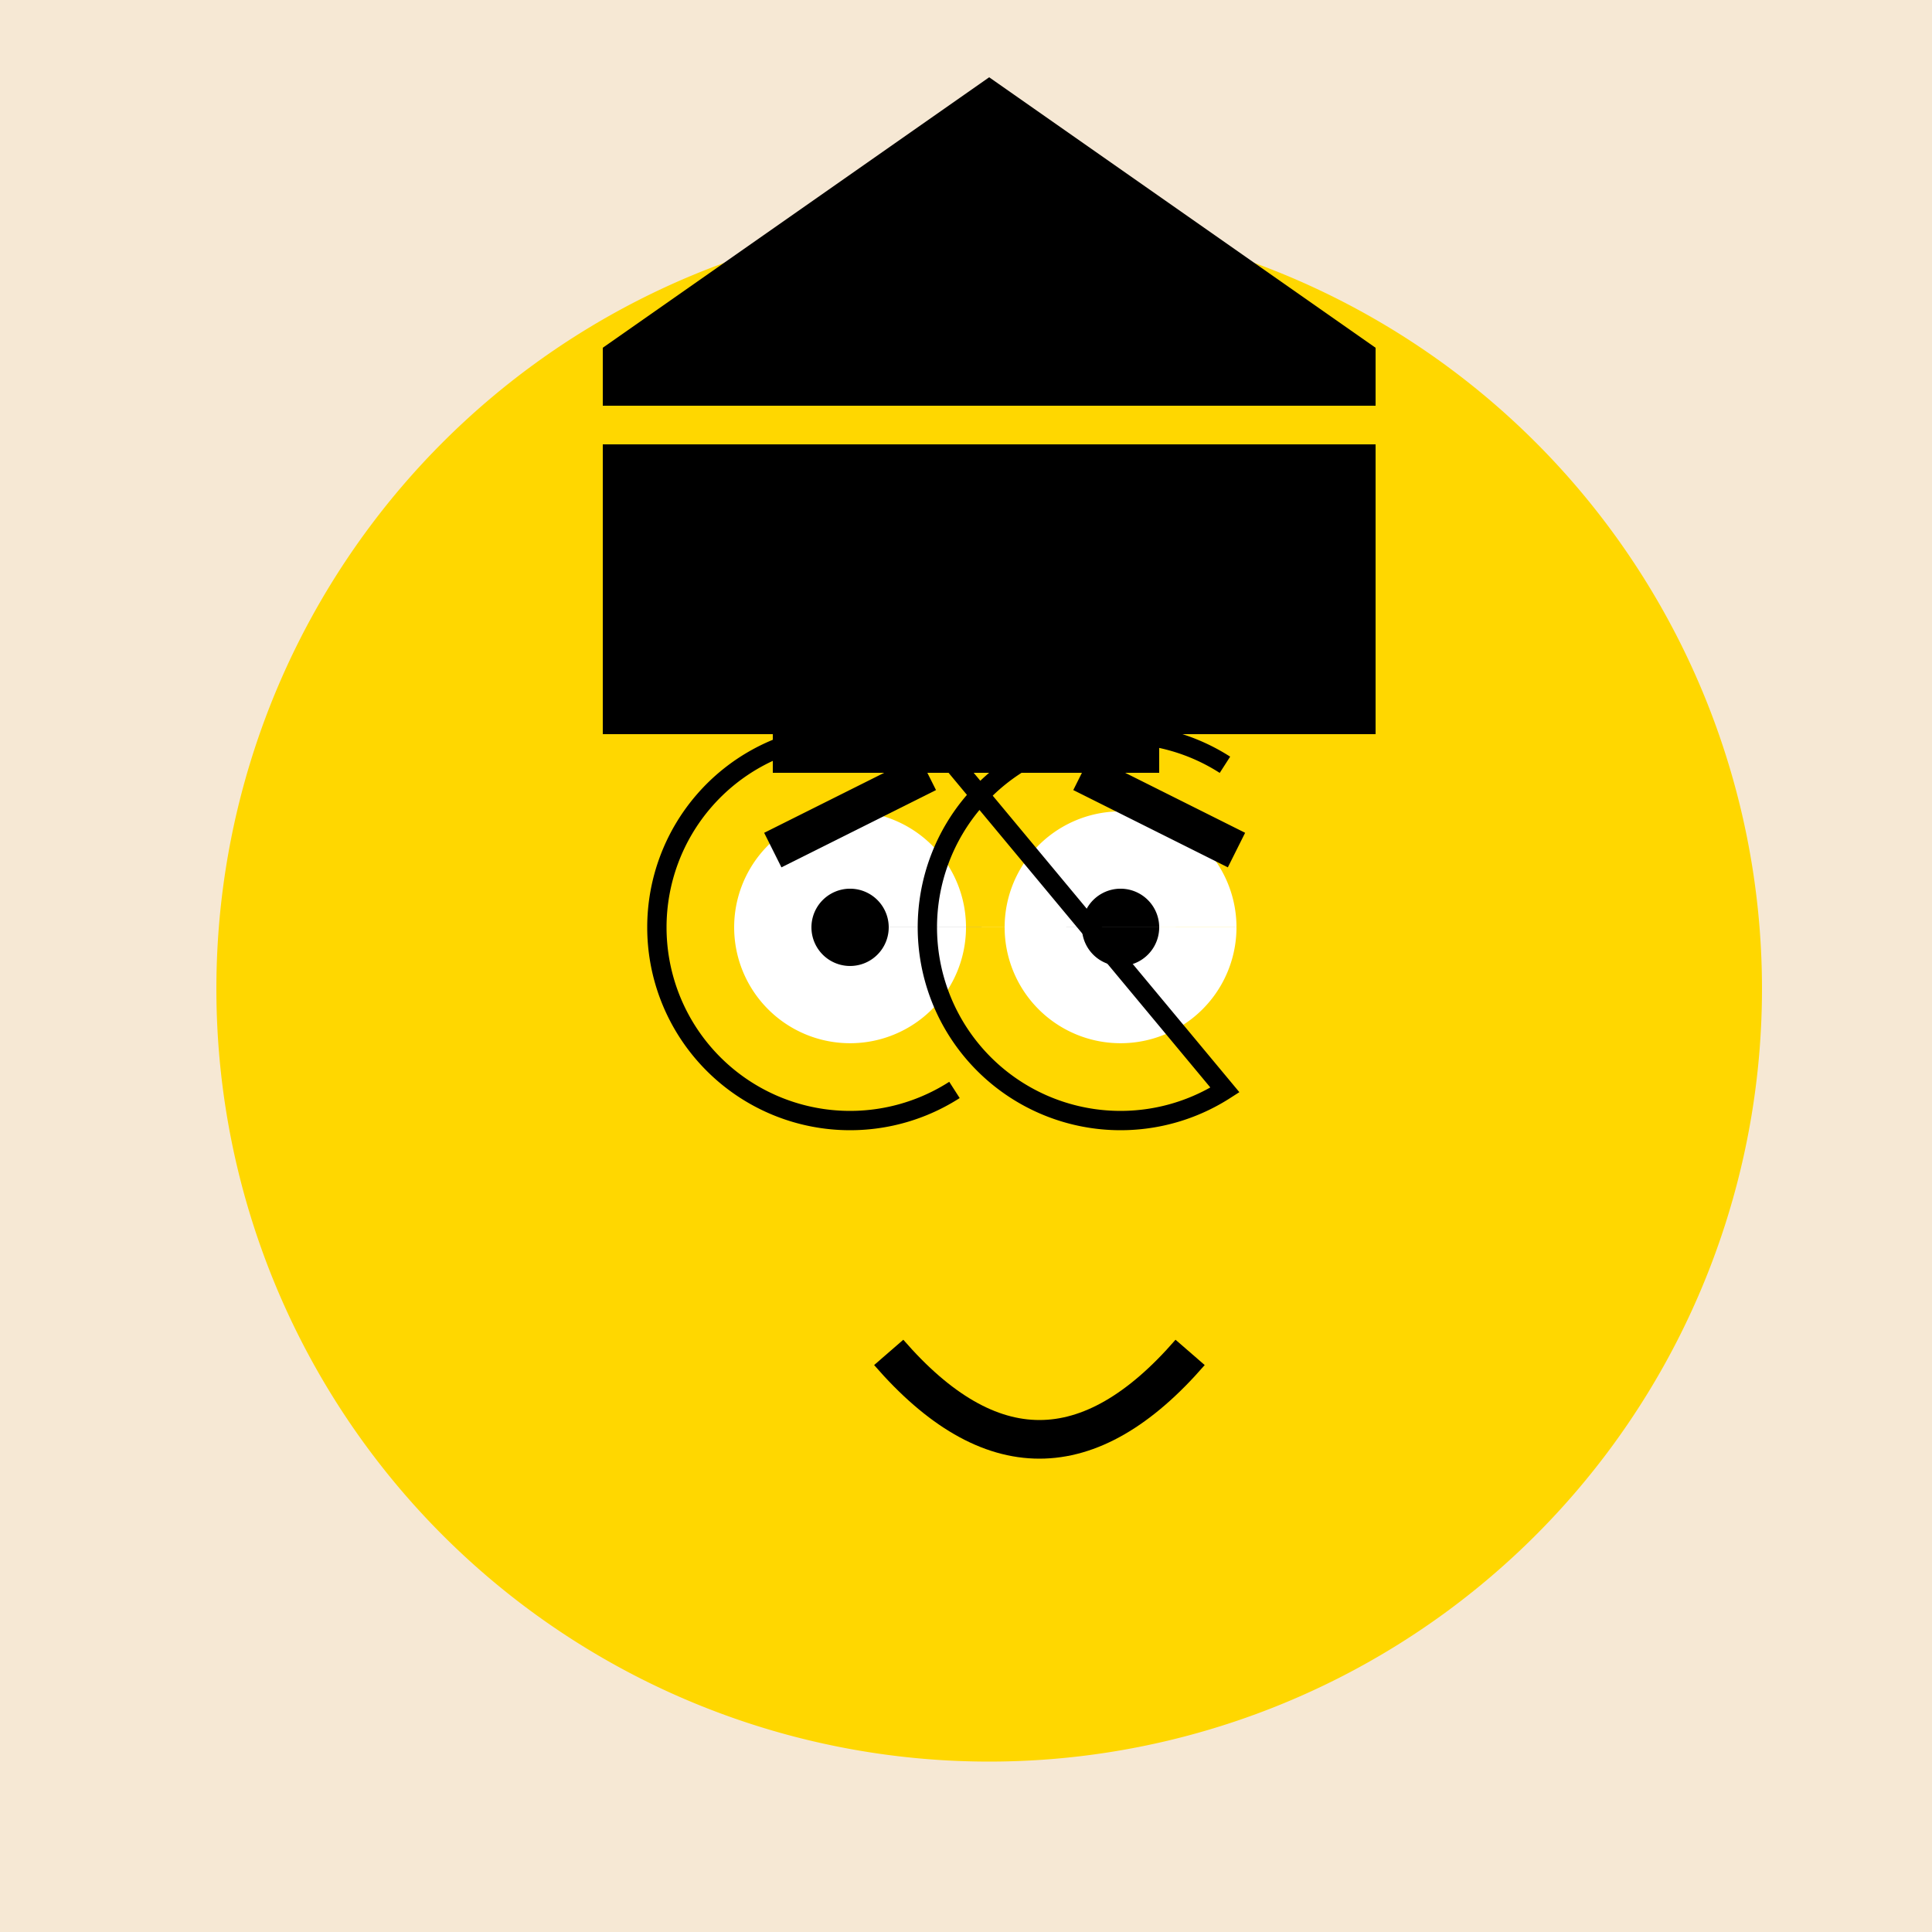 <!--

Generated by DrawGPT.
Free, open source, AI generated images in SVG, PNG, and HTML Canvas format.
https://drawgpt.ai

Created: 2023-12-25T01:51:36.887Z
Link: https://drawgpt.ai/prompt/142609/

-->
<svg xmlns="http://www.w3.org/2000/svg" xmlns:xlink="http://www.w3.org/1999/xlink" width="500" height="500"><defs/><g><rect fill="#F6E8D4" stroke="none" x="0" y="0" width="512" height="512"/><path fill="#FFD700" stroke="none" paint-order="stroke fill markers" d=" M 456 256 A 200 200 0 1 1 456 255.8"/><path fill="#000000" stroke="none" paint-order="stroke fill markers" d=" M 200 200 L 200 150 L 250 100 L 300 150 L 300 200"/><path fill="#ffffff" stroke="none" paint-order="stroke fill markers" d=" M 250 240 A 30 30 0 1 1 250 239.97 L 320 240 A 30 30 0 1 1 320 239.97"/><path fill="#000000" stroke="none" paint-order="stroke fill markers" d=" M 230 240 A 10 10 0 1 1 230 239.99 L 300 240 A 10 10 0 1 1 300 239.99"/><path fill="none" stroke="#000000" paint-order="fill stroke markers" d=" M 200 220 L 240 200 M 280 200 L 320 220" stroke-miterlimit="10" stroke-width="10" stroke-dasharray=""/><path fill="#FFD700" stroke="none" paint-order="stroke fill markers" d=" M 256 260 L 256 300 L 230 320 L 282 320 Z"/><path fill="none" stroke="#000000" paint-order="fill stroke markers" d=" M 230 350 C 256 380 282 380 308 350" stroke-miterlimit="10" stroke-width="10" stroke-dasharray=""/><path fill="none" stroke="#000000" paint-order="fill stroke markers" d=" M 247.015 282.074 A 50 50 0 1 1 247.015 197.926 L 317.015 282.074 A 50 50 0 1 1 317.015 197.926" stroke-miterlimit="10" stroke-width="5" stroke-dasharray=""/><path fill="#000000" stroke="none" paint-order="stroke fill markers" d=" M 156 190 L 356 190 L 356 90 L 256 20 L 156 90 Z"/><path fill="none" stroke="#FFD700" paint-order="fill stroke markers" d=" M 156 110 L 356 110" stroke-miterlimit="10" stroke-width="10" stroke-dasharray=""/></g></svg>